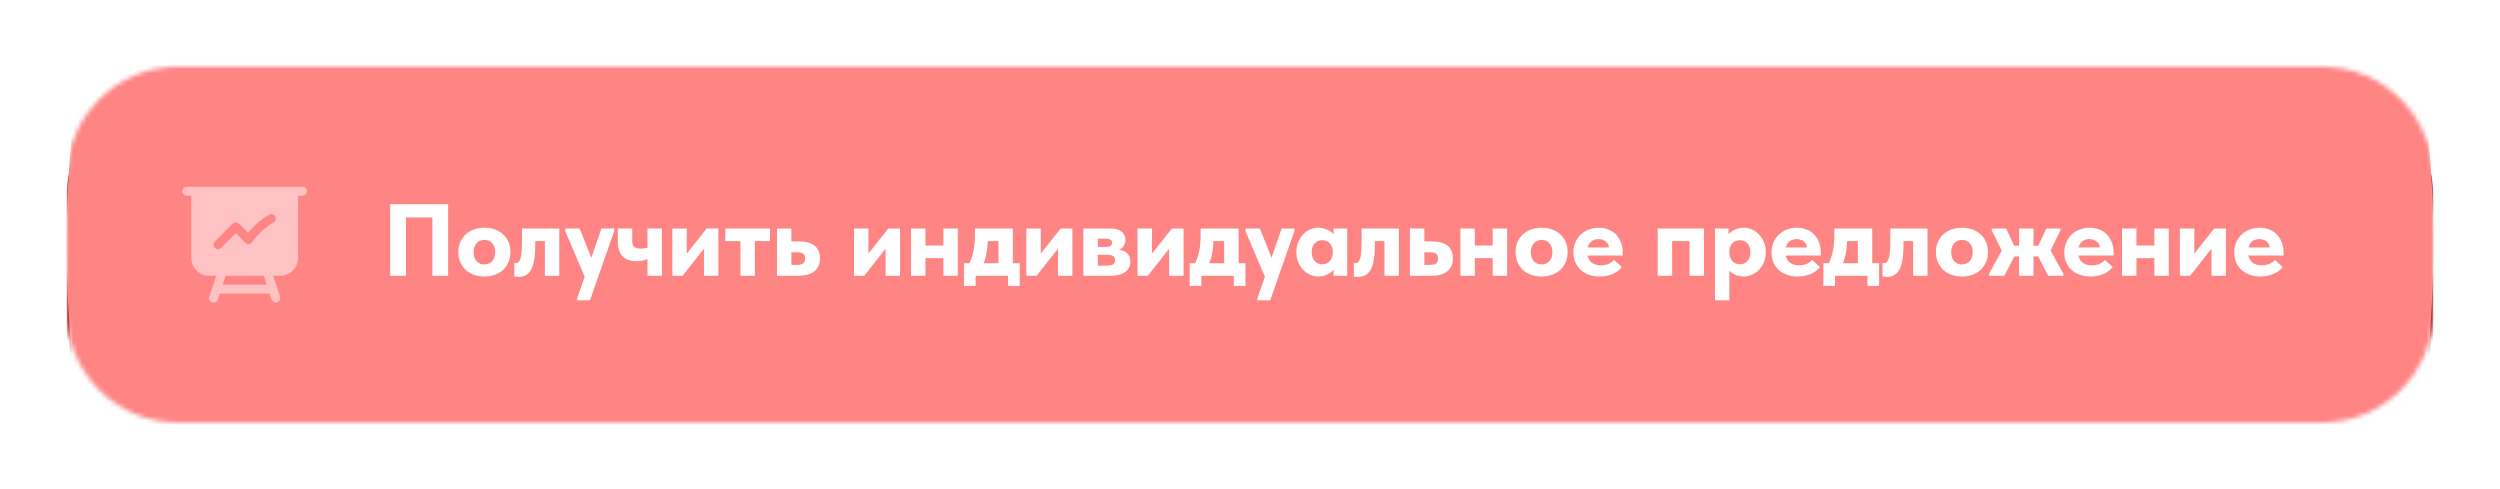 <?xml version="1.0" encoding="UTF-8"?> <svg xmlns="http://www.w3.org/2000/svg" width="562" height="110" viewBox="0 0 562 110" fill="none"><g clip-path="url(#clip0_104_16)"><g clip-path="url(#clip1_104_16)"><g clip-path="url(#clip2_104_16)"><g filter="url(#filter0_d_104_16)"><mask id="mask0_104_16" style="mask-type:alpha" maskUnits="userSpaceOnUse" x="15" y="0" width="532" height="80"><path d="M522 0H40C26.193 0 15 11.193 15 25V55C15 68.807 26.193 80 40 80H522C535.807 80 547 68.807 547 55V25C547 11.193 535.807 0 522 0Z" fill="#A90909"></path></mask><g mask="url(#mask0_104_16)"><g filter="url(#filter1_d_104_16)"><path d="M522 0H40C26.193 0 15 11.193 15 25V55C15 68.807 26.193 80 40 80H522C535.807 80 547 68.807 547 55V25C547 11.193 535.807 0 522 0Z" fill="#A90909"></path></g><g filter="url(#filter2_f_104_16)"><path d="M281 306C427.908 306 547 186.908 547 40C547 -106.908 427.908 -226 281 -226C134.092 -226 15 -106.908 15 40C15 186.908 134.092 306 281 306Z" fill="#FF8484"></path></g><path d="M87.725 47V30.9H100.743V47H97.201V32.395L99.087 33.89H89.841L91.267 32.28V47H87.725ZM108.905 47.161C108.047 47.161 107.257 47.031 106.536 46.77C105.816 46.509 105.195 46.141 104.673 45.666C104.167 45.175 103.769 44.6 103.477 43.941C103.186 43.266 103.04 42.515 103.04 41.687C103.04 40.844 103.186 40.085 103.477 39.41C103.784 38.72 104.198 38.137 104.719 37.662C105.241 37.187 105.854 36.826 106.559 36.581C107.28 36.32 108.062 36.19 108.905 36.19C109.764 36.19 110.554 36.32 111.274 36.581C111.995 36.842 112.608 37.217 113.114 37.708C113.636 38.183 114.034 38.758 114.31 39.433C114.602 40.108 114.747 40.859 114.747 41.687C114.747 42.53 114.594 43.289 114.287 43.964C113.996 44.639 113.59 45.214 113.068 45.689C112.547 46.164 111.926 46.532 111.205 46.793C110.5 47.038 109.733 47.161 108.905 47.161ZM108.905 44.447C109.289 44.447 109.626 44.378 109.917 44.24C110.224 44.102 110.477 43.91 110.676 43.665C110.891 43.42 111.052 43.128 111.159 42.791C111.267 42.454 111.32 42.086 111.32 41.687C111.32 41.288 111.267 40.928 111.159 40.606C111.067 40.269 110.914 39.977 110.699 39.732C110.5 39.471 110.247 39.272 109.94 39.134C109.649 38.996 109.304 38.927 108.905 38.927C108.507 38.927 108.154 39.004 107.847 39.157C107.556 39.295 107.303 39.487 107.088 39.732C106.889 39.977 106.736 40.269 106.628 40.606C106.521 40.943 106.467 41.304 106.467 41.687C106.467 42.055 106.513 42.408 106.605 42.745C106.713 43.082 106.866 43.381 107.065 43.642C107.28 43.887 107.541 44.087 107.847 44.24C108.154 44.378 108.507 44.447 108.905 44.447ZM116.529 47.253C116.345 47.253 116.169 47.245 116 47.23C115.847 47.215 115.717 47.199 115.609 47.184V44.102C115.671 44.117 115.732 44.133 115.793 44.148C115.87 44.148 115.939 44.148 116 44.148C116.276 44.148 116.499 44.041 116.667 43.826C116.836 43.611 116.974 43.282 117.081 42.837C117.189 42.392 117.258 41.825 117.288 41.135C117.334 40.445 117.357 39.625 117.357 38.674V36.374H125.729V47H122.486V39.203H120.324V40.123C120.324 41.457 120.24 42.584 120.071 43.504C119.918 44.409 119.68 45.137 119.358 45.689C119.036 46.241 118.638 46.64 118.162 46.885C117.702 47.13 117.158 47.253 116.529 47.253ZM129.729 52.52V52.129L135.203 36.374H138.078L138.055 36.995L132.627 52.52H129.729ZM131.707 47.851L127.084 36.995V36.374H130.304L133.455 44.24L131.707 47.851ZM143.144 43.711C142.5 43.711 141.91 43.634 141.373 43.481C140.852 43.312 140.407 43.052 140.039 42.699C139.671 42.346 139.388 41.886 139.188 41.319C138.989 40.752 138.889 40.069 138.889 39.272V36.374H142.132V39.157C142.132 39.433 142.155 39.678 142.201 39.893C142.263 40.108 142.362 40.292 142.5 40.445C142.654 40.583 142.853 40.69 143.098 40.767C143.359 40.844 143.681 40.882 144.064 40.882C144.463 40.882 144.846 40.844 145.214 40.767C145.582 40.69 145.95 40.568 146.318 40.399V42.814C146.012 43.044 145.598 43.251 145.076 43.435C144.555 43.619 143.911 43.711 143.144 43.711ZM145.559 47V36.374H148.802V47H145.559ZM151.143 47V36.374H154.386V44.769L152.063 44.953L158.848 36.374H161.493V47H158.25V38.927L159.952 38.743L153.443 47H151.143ZM166.453 47V39.203H163.049V36.374H173.1V39.203H169.696V47H166.453ZM174.66 47V36.374H177.903V39.272H179.628C181.161 39.272 182.327 39.594 183.124 40.238C183.921 40.882 184.32 41.833 184.32 43.09C184.32 44.363 183.898 45.336 183.055 46.011C182.227 46.67 181.008 47 179.398 47H174.66ZM179.145 44.539C179.452 44.539 179.72 44.516 179.95 44.47C180.18 44.424 180.372 44.347 180.525 44.24C180.678 44.117 180.793 43.964 180.87 43.78C180.947 43.596 180.985 43.366 180.985 43.09C180.985 42.829 180.947 42.615 180.87 42.446C180.809 42.277 180.701 42.139 180.548 42.032C180.41 41.909 180.226 41.825 179.996 41.779C179.781 41.733 179.513 41.71 179.191 41.71H177.903V44.539H179.145ZM191.977 47V36.374H195.22V44.769L192.897 44.953L199.682 36.374H202.327V47H199.084V38.927L200.786 38.743L194.277 47H191.977ZM206.298 43.021V40.192H213.566V43.021H206.298ZM204.803 47V44.447V44.102V39.387V39.226V36.374H208.046V39.226V39.387V47H204.803ZM212.071 47V44.447V44.102V39.387V39.226V36.374H215.314V39.226V39.387V47H212.071ZM217.669 44.677C217.915 44.232 218.129 43.765 218.313 43.274C218.497 42.783 218.651 42.262 218.773 41.71C218.911 41.143 219.011 40.537 219.072 39.893C219.134 39.234 219.164 38.528 219.164 37.777V36.374H227.697V44.631H224.454V37.455L226.777 39.203H220.015L222.039 37.455V38.835C222.039 39.448 222.009 40.031 221.947 40.583C221.901 41.12 221.825 41.641 221.717 42.147C221.625 42.638 221.503 43.098 221.349 43.527C221.196 43.956 221.02 44.363 220.82 44.746L217.669 44.677ZM216.703 49.277V44.171H229.238V49.277H226.616V47H219.325V49.277H216.703ZM230.722 47V36.374H233.965V44.769L231.642 44.953L238.427 36.374H241.072V47H237.829V38.927L239.531 38.743L233.022 47H230.722ZM243.548 47V36.374H249.666C250.754 36.374 251.582 36.612 252.15 37.087C252.717 37.547 253.001 38.16 253.001 38.927C253.001 39.31 252.932 39.648 252.794 39.939C252.671 40.23 252.502 40.476 252.288 40.675C252.073 40.874 251.82 41.028 251.529 41.135C251.237 41.242 250.938 41.296 250.632 41.296V41.066C251.122 41.066 251.575 41.12 251.989 41.227C252.418 41.319 252.786 41.48 253.093 41.71C253.415 41.925 253.66 42.208 253.829 42.561C254.013 42.898 254.105 43.312 254.105 43.803C254.105 44.83 253.714 45.62 252.932 46.172C252.165 46.724 251.053 47 249.597 47H243.548ZM246.791 45.896L245.733 44.723H248.907C249.535 44.723 249.988 44.616 250.264 44.401C250.54 44.186 250.678 43.887 250.678 43.504C250.678 43.075 250.532 42.768 250.241 42.584C249.965 42.385 249.528 42.285 248.93 42.285H245.733V40.514H248.654C249.098 40.514 249.428 40.437 249.643 40.284C249.873 40.115 249.988 39.878 249.988 39.571C249.988 39.264 249.873 39.034 249.643 38.881C249.428 38.728 249.098 38.651 248.654 38.651H245.733L246.791 37.478V45.896ZM255.721 47V36.374H258.964V44.769L256.641 44.953L263.426 36.374H266.071V47H262.828V38.927L264.53 38.743L258.021 47H255.721ZM268.409 44.677C268.654 44.232 268.869 43.765 269.053 43.274C269.237 42.783 269.39 42.262 269.513 41.71C269.651 41.143 269.75 40.537 269.812 39.893C269.873 39.234 269.904 38.528 269.904 37.777V36.374H278.437V44.631H275.194V37.455L277.517 39.203H270.755L272.779 37.455V38.835C272.779 39.448 272.748 40.031 272.687 40.583C272.641 41.12 272.564 41.641 272.457 42.147C272.365 42.638 272.242 43.098 272.089 43.527C271.935 43.956 271.759 44.363 271.56 44.746L268.409 44.677ZM267.443 49.277V44.171H279.978V49.277H277.356V47H270.065V49.277H267.443ZM282.643 52.52V52.129L288.117 36.374H290.992L290.969 36.995L285.541 52.52H282.643ZM284.621 47.851L279.998 36.995V36.374H283.218L286.369 44.24L284.621 47.851ZM299.792 47V44.447L299.608 44.102V39.387L299.792 39.226V36.374H302.851V39.226V39.387V47H299.792ZM296.342 47.161C295.714 47.161 295.1 47.031 294.502 46.77C293.92 46.494 293.398 46.118 292.938 45.643C292.478 45.152 292.11 44.57 291.834 43.895C291.558 43.22 291.42 42.477 291.42 41.664C291.42 40.851 291.558 40.115 291.834 39.456C292.11 38.781 292.471 38.206 292.915 37.731C293.375 37.24 293.897 36.865 294.479 36.604C295.077 36.328 295.698 36.19 296.342 36.19C296.894 36.19 297.408 36.274 297.883 36.443C298.374 36.596 298.803 36.811 299.171 37.087C299.539 37.363 299.838 37.677 300.068 38.03C300.298 38.383 300.429 38.758 300.459 39.157V41.549H299.608C299.608 41.166 299.547 40.821 299.424 40.514C299.317 40.192 299.156 39.924 298.941 39.709C298.742 39.479 298.497 39.303 298.205 39.18C297.914 39.057 297.6 38.996 297.262 38.996C296.956 38.996 296.657 39.05 296.365 39.157C296.074 39.264 295.813 39.433 295.583 39.663C295.369 39.878 295.192 40.154 295.054 40.491C294.932 40.828 294.87 41.227 294.87 41.687C294.87 42.116 294.932 42.5 295.054 42.837C295.177 43.174 295.346 43.466 295.56 43.711C295.79 43.941 296.051 44.117 296.342 44.24C296.634 44.363 296.948 44.424 297.285 44.424C297.607 44.424 297.906 44.363 298.182 44.24C298.474 44.117 298.719 43.941 298.918 43.711C299.133 43.481 299.302 43.197 299.424 42.86C299.547 42.523 299.608 42.139 299.608 41.71H300.574V44.148C300.482 44.562 300.306 44.953 300.045 45.321C299.8 45.689 299.486 46.011 299.102 46.287C298.734 46.548 298.313 46.762 297.837 46.931C297.377 47.084 296.879 47.161 296.342 47.161ZM305.269 47.253C305.085 47.253 304.908 47.245 304.74 47.23C304.586 47.215 304.456 47.199 304.349 47.184V44.102C304.41 44.117 304.471 44.133 304.533 44.148C304.609 44.148 304.678 44.148 304.74 44.148C305.016 44.148 305.238 44.041 305.407 43.826C305.575 43.611 305.713 43.282 305.821 42.837C305.928 42.392 305.997 41.825 306.028 41.135C306.074 40.445 306.097 39.625 306.097 38.674V36.374H314.469V47H311.226V39.203H309.064V40.123C309.064 41.457 308.979 42.584 308.811 43.504C308.657 44.409 308.42 45.137 308.098 45.689C307.776 46.241 307.377 46.64 306.902 46.885C306.442 47.13 305.897 47.253 305.269 47.253ZM316.95 47V36.374H320.193V39.272H321.918C323.451 39.272 324.617 39.594 325.414 40.238C326.211 40.882 326.61 41.833 326.61 43.09C326.61 44.363 326.188 45.336 325.345 46.011C324.517 46.67 323.298 47 321.688 47H316.95ZM321.435 44.539C321.742 44.539 322.01 44.516 322.24 44.47C322.47 44.424 322.662 44.347 322.815 44.24C322.968 44.117 323.083 43.964 323.16 43.78C323.237 43.596 323.275 43.366 323.275 43.09C323.275 42.829 323.237 42.615 323.16 42.446C323.099 42.277 322.991 42.139 322.838 42.032C322.7 41.909 322.516 41.825 322.286 41.779C322.071 41.733 321.803 41.71 321.481 41.71H320.193V44.539H321.435ZM329.788 43.021V40.192H337.056V43.021H329.788ZM328.293 47V44.447V44.102V39.387V39.226V36.374H331.536V39.226V39.387V47H328.293ZM335.561 47V44.447V44.102V39.387V39.226V36.374H338.804V39.226V39.387V47H335.561ZM346.565 47.161C345.706 47.161 344.916 47.031 344.196 46.77C343.475 46.509 342.854 46.141 342.333 45.666C341.827 45.175 341.428 44.6 341.137 43.941C340.845 43.266 340.7 42.515 340.7 41.687C340.7 40.844 340.845 40.085 341.137 39.41C341.443 38.72 341.857 38.137 342.379 37.662C342.9 37.187 343.513 36.826 344.219 36.581C344.939 36.32 345.721 36.19 346.565 36.19C347.423 36.19 348.213 36.32 348.934 36.581C349.654 36.842 350.268 37.217 350.774 37.708C351.295 38.183 351.694 38.758 351.97 39.433C352.261 40.108 352.407 40.859 352.407 41.687C352.407 42.53 352.253 43.289 351.947 43.964C351.655 44.639 351.249 45.214 350.728 45.689C350.206 46.164 349.585 46.532 348.865 46.793C348.159 47.038 347.393 47.161 346.565 47.161ZM346.565 44.447C346.948 44.447 347.285 44.378 347.577 44.24C347.883 44.102 348.136 43.91 348.336 43.665C348.55 43.42 348.711 43.128 348.819 42.791C348.926 42.454 348.98 42.086 348.98 41.687C348.98 41.288 348.926 40.928 348.819 40.606C348.727 40.269 348.573 39.977 348.359 39.732C348.159 39.471 347.906 39.272 347.6 39.134C347.308 38.996 346.963 38.927 346.565 38.927C346.166 38.927 345.813 39.004 345.507 39.157C345.215 39.295 344.962 39.487 344.748 39.732C344.548 39.977 344.395 40.269 344.288 40.606C344.18 40.943 344.127 41.304 344.127 41.687C344.127 42.055 344.173 42.408 344.265 42.745C344.372 43.082 344.525 43.381 344.725 43.642C344.939 43.887 345.2 44.087 345.507 44.24C345.813 44.378 346.166 44.447 346.565 44.447ZM359.57 47.161C358.696 47.161 357.898 47.031 357.178 46.77C356.457 46.509 355.836 46.141 355.315 45.666C354.809 45.191 354.41 44.623 354.119 43.964C353.843 43.305 353.705 42.576 353.705 41.779C353.705 40.936 353.85 40.169 354.142 39.479C354.433 38.789 354.832 38.206 355.338 37.731C355.859 37.24 356.465 36.865 357.155 36.604C357.86 36.328 358.611 36.19 359.409 36.19C360.252 36.19 361.003 36.336 361.663 36.627C362.337 36.903 362.905 37.294 363.365 37.8C363.825 38.306 364.177 38.904 364.423 39.594C364.668 40.284 364.791 41.035 364.791 41.848V42.446H355.522V40.629H363.71L361.732 41.848V40.928C361.732 40.637 361.678 40.361 361.571 40.1C361.463 39.824 361.302 39.586 361.088 39.387C360.888 39.188 360.635 39.034 360.329 38.927C360.037 38.804 359.7 38.743 359.317 38.743C358.933 38.743 358.581 38.812 358.259 38.95C357.952 39.073 357.691 39.257 357.477 39.502C357.262 39.747 357.093 40.046 356.971 40.399C356.848 40.752 356.787 41.15 356.787 41.595C356.787 42.086 356.856 42.523 356.994 42.906C357.147 43.274 357.354 43.588 357.615 43.849C357.875 44.11 358.197 44.309 358.581 44.447C358.964 44.585 359.386 44.654 359.846 44.654C360.444 44.654 361.003 44.554 361.525 44.355C362.046 44.14 362.483 43.834 362.836 43.435L364.607 45.045C364.039 45.72 363.326 46.241 362.468 46.609C361.609 46.977 360.643 47.161 359.57 47.161ZM372.653 47V36.374H383.049V47H379.806V39.203H375.896V47H372.653ZM388.766 52.52H385.523V39.387V39.226V36.374H388.582V39.226L388.766 39.387V44.102V44.447V52.52ZM392.032 47.161C391.511 47.161 391.013 47.084 390.537 46.931C390.062 46.762 389.633 46.548 389.249 46.287C388.881 46.011 388.567 45.689 388.306 45.321C388.061 44.953 387.892 44.562 387.8 44.148V41.71H388.766C388.766 42.139 388.828 42.523 388.95 42.86C389.073 43.197 389.234 43.481 389.433 43.711C389.648 43.941 389.893 44.117 390.169 44.24C390.461 44.363 390.767 44.424 391.089 44.424C391.427 44.424 391.741 44.363 392.032 44.24C392.324 44.117 392.577 43.941 392.791 43.711C393.021 43.466 393.198 43.174 393.32 42.837C393.443 42.5 393.504 42.116 393.504 41.687C393.504 41.227 393.435 40.828 393.297 40.491C393.175 40.154 392.998 39.878 392.768 39.663C392.554 39.433 392.301 39.264 392.009 39.157C391.718 39.05 391.419 38.996 391.112 38.996C390.775 38.996 390.461 39.057 390.169 39.18C389.878 39.303 389.625 39.479 389.41 39.709C389.211 39.924 389.05 40.192 388.927 40.514C388.82 40.821 388.766 41.166 388.766 41.549H387.915V39.157C387.946 38.758 388.076 38.383 388.306 38.03C388.536 37.677 388.835 37.363 389.203 37.087C389.571 36.811 389.993 36.596 390.468 36.443C390.959 36.274 391.48 36.19 392.032 36.19C392.676 36.19 393.29 36.328 393.872 36.604C394.47 36.865 394.992 37.24 395.436 37.731C395.896 38.206 396.264 38.781 396.54 39.456C396.816 40.115 396.954 40.851 396.954 41.664C396.954 42.477 396.816 43.22 396.54 43.895C396.264 44.57 395.896 45.152 395.436 45.643C394.976 46.118 394.447 46.494 393.849 46.77C393.267 47.031 392.661 47.161 392.032 47.161ZM404.11 47.161C403.236 47.161 402.438 47.031 401.718 46.77C400.997 46.509 400.376 46.141 399.855 45.666C399.349 45.191 398.95 44.623 398.659 43.964C398.383 43.305 398.245 42.576 398.245 41.779C398.245 40.936 398.39 40.169 398.682 39.479C398.973 38.789 399.372 38.206 399.878 37.731C400.399 37.24 401.005 36.865 401.695 36.604C402.4 36.328 403.151 36.19 403.949 36.19C404.792 36.19 405.543 36.336 406.203 36.627C406.877 36.903 407.445 37.294 407.905 37.8C408.365 38.306 408.717 38.904 408.963 39.594C409.208 40.284 409.331 41.035 409.331 41.848V42.446H400.062V40.629H408.25L406.272 41.848V40.928C406.272 40.637 406.218 40.361 406.111 40.1C406.003 39.824 405.842 39.586 405.628 39.387C405.428 39.188 405.175 39.034 404.869 38.927C404.577 38.804 404.24 38.743 403.857 38.743C403.473 38.743 403.121 38.812 402.799 38.95C402.492 39.073 402.231 39.257 402.017 39.502C401.802 39.747 401.633 40.046 401.511 40.399C401.388 40.752 401.327 41.15 401.327 41.595C401.327 42.086 401.396 42.523 401.534 42.906C401.687 43.274 401.894 43.588 402.155 43.849C402.415 44.11 402.737 44.309 403.121 44.447C403.504 44.585 403.926 44.654 404.386 44.654C404.984 44.654 405.543 44.554 406.065 44.355C406.586 44.14 407.023 43.834 407.376 43.435L409.147 45.045C408.579 45.72 407.866 46.241 407.008 46.609C406.149 46.977 405.183 47.161 404.11 47.161ZM410.856 44.677C411.101 44.232 411.316 43.765 411.5 43.274C411.684 42.783 411.837 42.262 411.96 41.71C412.098 41.143 412.198 40.537 412.259 39.893C412.32 39.234 412.351 38.528 412.351 37.777V36.374H420.884V44.631H417.641V37.455L419.964 39.203H413.202L415.226 37.455V38.835C415.226 39.448 415.195 40.031 415.134 40.583C415.088 41.12 415.011 41.641 414.904 42.147C414.812 42.638 414.689 43.098 414.536 43.527C414.383 43.956 414.206 44.363 414.007 44.746L410.856 44.677ZM409.89 49.277V44.171H422.425V49.277H419.803V47H412.512V49.277H409.89ZM424.11 47.253C423.926 47.253 423.749 47.245 423.581 47.23C423.427 47.215 423.297 47.199 423.19 47.184V44.102C423.251 44.117 423.312 44.133 423.374 44.148C423.45 44.148 423.519 44.148 423.581 44.148C423.857 44.148 424.079 44.041 424.248 43.826C424.416 43.611 424.554 43.282 424.662 42.837C424.769 42.392 424.838 41.825 424.869 41.135C424.915 40.445 424.938 39.625 424.938 38.674V36.374H433.31V47H430.067V39.203H427.905V40.123C427.905 41.457 427.82 42.584 427.652 43.504C427.498 44.409 427.261 45.137 426.939 45.689C426.617 46.241 426.218 46.64 425.743 46.885C425.283 47.13 424.738 47.253 424.11 47.253ZM441.058 47.161C440.199 47.161 439.409 47.031 438.689 46.77C437.968 46.509 437.347 46.141 436.826 45.666C436.32 45.175 435.921 44.6 435.63 43.941C435.338 43.266 435.193 42.515 435.193 41.687C435.193 40.844 435.338 40.085 435.63 39.41C435.936 38.72 436.35 38.137 436.872 37.662C437.393 37.187 438.006 36.826 438.712 36.581C439.432 36.32 440.214 36.19 441.058 36.19C441.916 36.19 442.706 36.32 443.427 36.581C444.147 36.842 444.761 37.217 445.267 37.708C445.788 38.183 446.187 38.758 446.463 39.433C446.754 40.108 446.9 40.859 446.9 41.687C446.9 42.53 446.746 43.289 446.44 43.964C446.148 44.639 445.742 45.214 445.221 45.689C444.699 46.164 444.078 46.532 443.358 46.793C442.652 47.038 441.886 47.161 441.058 47.161ZM441.058 44.447C441.441 44.447 441.778 44.378 442.07 44.24C442.376 44.102 442.629 43.91 442.829 43.665C443.043 43.42 443.204 43.128 443.312 42.791C443.419 42.454 443.473 42.086 443.473 41.687C443.473 41.288 443.419 40.928 443.312 40.606C443.22 40.269 443.066 39.977 442.852 39.732C442.652 39.471 442.399 39.272 442.093 39.134C441.801 38.996 441.456 38.927 441.058 38.927C440.659 38.927 440.306 39.004 440 39.157C439.708 39.295 439.455 39.487 439.241 39.732C439.041 39.977 438.888 40.269 438.781 40.606C438.673 40.943 438.62 41.304 438.62 41.687C438.62 42.055 438.666 42.408 438.758 42.745C438.865 43.082 439.018 43.381 439.218 43.642C439.432 43.887 439.693 44.087 440 44.24C440.306 44.378 440.659 44.447 441.058 44.447ZM460.442 47L457.59 41.526L460.028 36.374H463.179V36.811L460.603 42.055L460.327 40.1L463.869 46.563V47H460.442ZM447.148 47V46.563L450.644 40.123L450.391 42.078L447.746 36.811V36.374H450.989L453.404 41.526L450.575 47H447.148ZM452.461 42.653V40.238H458.625V42.653H452.461ZM453.887 47V44.447V44.102V39.387V39.226V36.374H457.13V39.226V39.387V47H453.887ZM469.92 47.161C469.046 47.161 468.249 47.031 467.528 46.77C466.807 46.509 466.186 46.141 465.665 45.666C465.159 45.191 464.76 44.623 464.469 43.964C464.193 43.305 464.055 42.576 464.055 41.779C464.055 40.936 464.201 40.169 464.492 39.479C464.783 38.789 465.182 38.206 465.688 37.731C466.209 37.24 466.815 36.865 467.505 36.604C468.21 36.328 468.962 36.19 469.759 36.19C470.602 36.19 471.354 36.336 472.013 36.627C472.688 36.903 473.255 37.294 473.715 37.8C474.175 38.306 474.528 38.904 474.773 39.594C475.018 40.284 475.141 41.035 475.141 41.848V42.446H465.872V40.629H474.06L472.082 41.848V40.928C472.082 40.637 472.028 40.361 471.921 40.1C471.814 39.824 471.653 39.586 471.438 39.387C471.239 39.188 470.986 39.034 470.679 38.927C470.388 38.804 470.05 38.743 469.667 38.743C469.284 38.743 468.931 38.812 468.609 38.95C468.302 39.073 468.042 39.257 467.827 39.502C467.612 39.747 467.444 40.046 467.321 40.399C467.198 40.752 467.137 41.15 467.137 41.595C467.137 42.086 467.206 42.523 467.344 42.906C467.497 43.274 467.704 43.588 467.965 43.849C468.226 44.11 468.548 44.309 468.931 44.447C469.314 44.585 469.736 44.654 470.196 44.654C470.794 44.654 471.354 44.554 471.875 44.355C472.396 44.14 472.833 43.834 473.186 43.435L474.957 45.045C474.39 45.72 473.677 46.241 472.818 46.609C471.959 46.977 470.993 47.161 469.92 47.161ZM478.524 43.021V40.192H485.792V43.021H478.524ZM477.029 47V44.447V44.102V39.387V39.226V36.374H480.272V39.226V39.387V47H477.029ZM484.297 47V44.447V44.102V39.387V39.226V36.374H487.54V39.226V39.387V47H484.297ZM490.034 47V36.374H493.277V44.769L490.954 44.953L497.739 36.374H500.384V47H497.141V38.927L498.843 38.743L492.334 47H490.034ZM508.126 47.161C507.252 47.161 506.455 47.031 505.734 46.77C505.014 46.509 504.393 46.141 503.871 45.666C503.365 45.191 502.967 44.623 502.675 43.964C502.399 43.305 502.261 42.576 502.261 41.779C502.261 40.936 502.407 40.169 502.698 39.479C502.99 38.789 503.388 38.206 503.894 37.731C504.416 37.24 505.021 36.865 505.711 36.604C506.417 36.328 507.168 36.19 507.965 36.19C508.809 36.19 509.56 36.336 510.219 36.627C510.894 36.903 511.461 37.294 511.921 37.8C512.381 38.306 512.734 38.904 512.979 39.594C513.225 40.284 513.347 41.035 513.347 41.848V42.446H504.078V40.629H512.266L510.288 41.848V40.928C510.288 40.637 510.235 40.361 510.127 40.1C510.02 39.824 509.859 39.586 509.644 39.387C509.445 39.188 509.192 39.034 508.885 38.927C508.594 38.804 508.257 38.743 507.873 38.743C507.49 38.743 507.137 38.812 506.815 38.95C506.509 39.073 506.248 39.257 506.033 39.502C505.819 39.747 505.65 40.046 505.527 40.399C505.405 40.752 505.343 41.15 505.343 41.595C505.343 42.086 505.412 42.523 505.55 42.906C505.704 43.274 505.911 43.588 506.171 43.849C506.432 44.11 506.754 44.309 507.137 44.447C507.521 44.585 507.942 44.654 508.402 44.654C509 44.654 509.56 44.554 510.081 44.355C510.603 44.14 511.04 43.834 511.392 43.435L513.163 45.045C512.596 45.72 511.883 46.241 511.024 46.609C510.166 46.977 509.2 47.161 508.126 47.161Z" fill="white"></path></g><g opacity="0.5"><path fill-rule="evenodd" clip-rule="evenodd" d="M42 27C41.448 27 41 27.448 41 28C41 28.552 41.448 29 42 29H43V43C43 45.209 44.791 47 47 47H48.613L47.051 51.684C46.877 52.208 47.16 52.774 47.684 52.949C48.208 53.123 48.774 52.84 48.949 52.316L49.387 51H60.613L61.051 52.316C61.226 52.84 61.792 53.123 62.316 52.949C62.84 52.774 63.123 52.208 62.949 51.684L61.387 47H63C65.209 47 67 45.209 67 43V29H68C68.552 29 69 28.552 69 28C69 27.448 68.552 27 68 27H42ZM50.721 47H59.279L59.946 49H50.054L50.721 47ZM61.501 35.006C61.979 34.73 62.142 34.118 61.866 33.64C61.589 33.162 60.977 32.998 60.499 33.275C58.677 34.329 57.069 35.712 55.756 37.342L53.707 35.293C53.317 34.903 52.683 34.903 52.293 35.293L48.293 39.293C47.902 39.684 47.902 40.317 48.293 40.707C48.683 41.098 49.317 41.098 49.707 40.707L53 37.414L55.156 39.571C55.366 39.78 55.657 39.886 55.952 39.86C56.247 39.834 56.515 39.678 56.684 39.435C57.943 37.629 59.589 36.112 61.501 35.006Z" fill="white"></path></g></g></g></g></g><defs><filter id="filter0_d_104_16" x="0" y="0" width="562" height="110" filterUnits="userSpaceOnUse" color-interpolation-filters="sRGB"><feFlood flood-opacity="0" result="BackgroundImageFix"></feFlood><feColorMatrix in="SourceAlpha" type="matrix" values="0 0 0 0 0 0 0 0 0 0 0 0 0 0 0 0 0 0 127 0" result="hardAlpha"></feColorMatrix><feOffset dy="15"></feOffset><feGaussianBlur stdDeviation="7.5"></feGaussianBlur><feComposite in2="hardAlpha" operator="out"></feComposite><feColorMatrix type="matrix" values="0 0 0 0 0.663 0 0 0 0 0.035 0 0 0 0 0.035 0 0 0 0.3 0"></feColorMatrix><feBlend mode="normal" in2="BackgroundImageFix" result="effect1_dropShadow_104_16"></feBlend><feBlend mode="normal" in="SourceGraphic" in2="effect1_dropShadow_104_16" result="shape"></feBlend></filter><filter id="filter1_d_104_16" x="11" y="0" width="540" height="88" filterUnits="userSpaceOnUse" color-interpolation-filters="sRGB"><feFlood flood-opacity="0" result="BackgroundImageFix"></feFlood><feColorMatrix in="SourceAlpha" type="matrix" values="0 0 0 0 0 0 0 0 0 0 0 0 0 0 0 0 0 0 127 0" result="hardAlpha"></feColorMatrix><feOffset dy="4"></feOffset><feGaussianBlur stdDeviation="2"></feGaussianBlur><feComposite in2="hardAlpha" operator="out"></feComposite><feColorMatrix type="matrix" values="0 0 0 0 0 0 0 0 0 0 0 0 0 0 0 0 0 0 0.25 0"></feColorMatrix><feBlend mode="normal" in2="BackgroundImageFix" result="effect1_dropShadow_104_16"></feBlend><feBlend mode="normal" in="SourceGraphic" in2="effect1_dropShadow_104_16" result="shape"></feBlend></filter><filter id="filter2_f_104_16" x="-175" y="-416" width="912" height="912" filterUnits="userSpaceOnUse" color-interpolation-filters="sRGB"><feFlood flood-opacity="0" result="BackgroundImageFix"></feFlood><feBlend mode="normal" in="SourceGraphic" in2="BackgroundImageFix" result="shape"></feBlend><feGaussianBlur stdDeviation="95" result="effect1_foregroundBlur_104_16"></feGaussianBlur></filter><clipPath id="clip0_104_16"><rect width="562" height="110" fill="white"></rect></clipPath><clipPath id="clip1_104_16"><rect width="562" height="110" fill="white"></rect></clipPath><clipPath id="clip2_104_16"><rect width="562" height="110" fill="white"></rect></clipPath></defs></svg> 